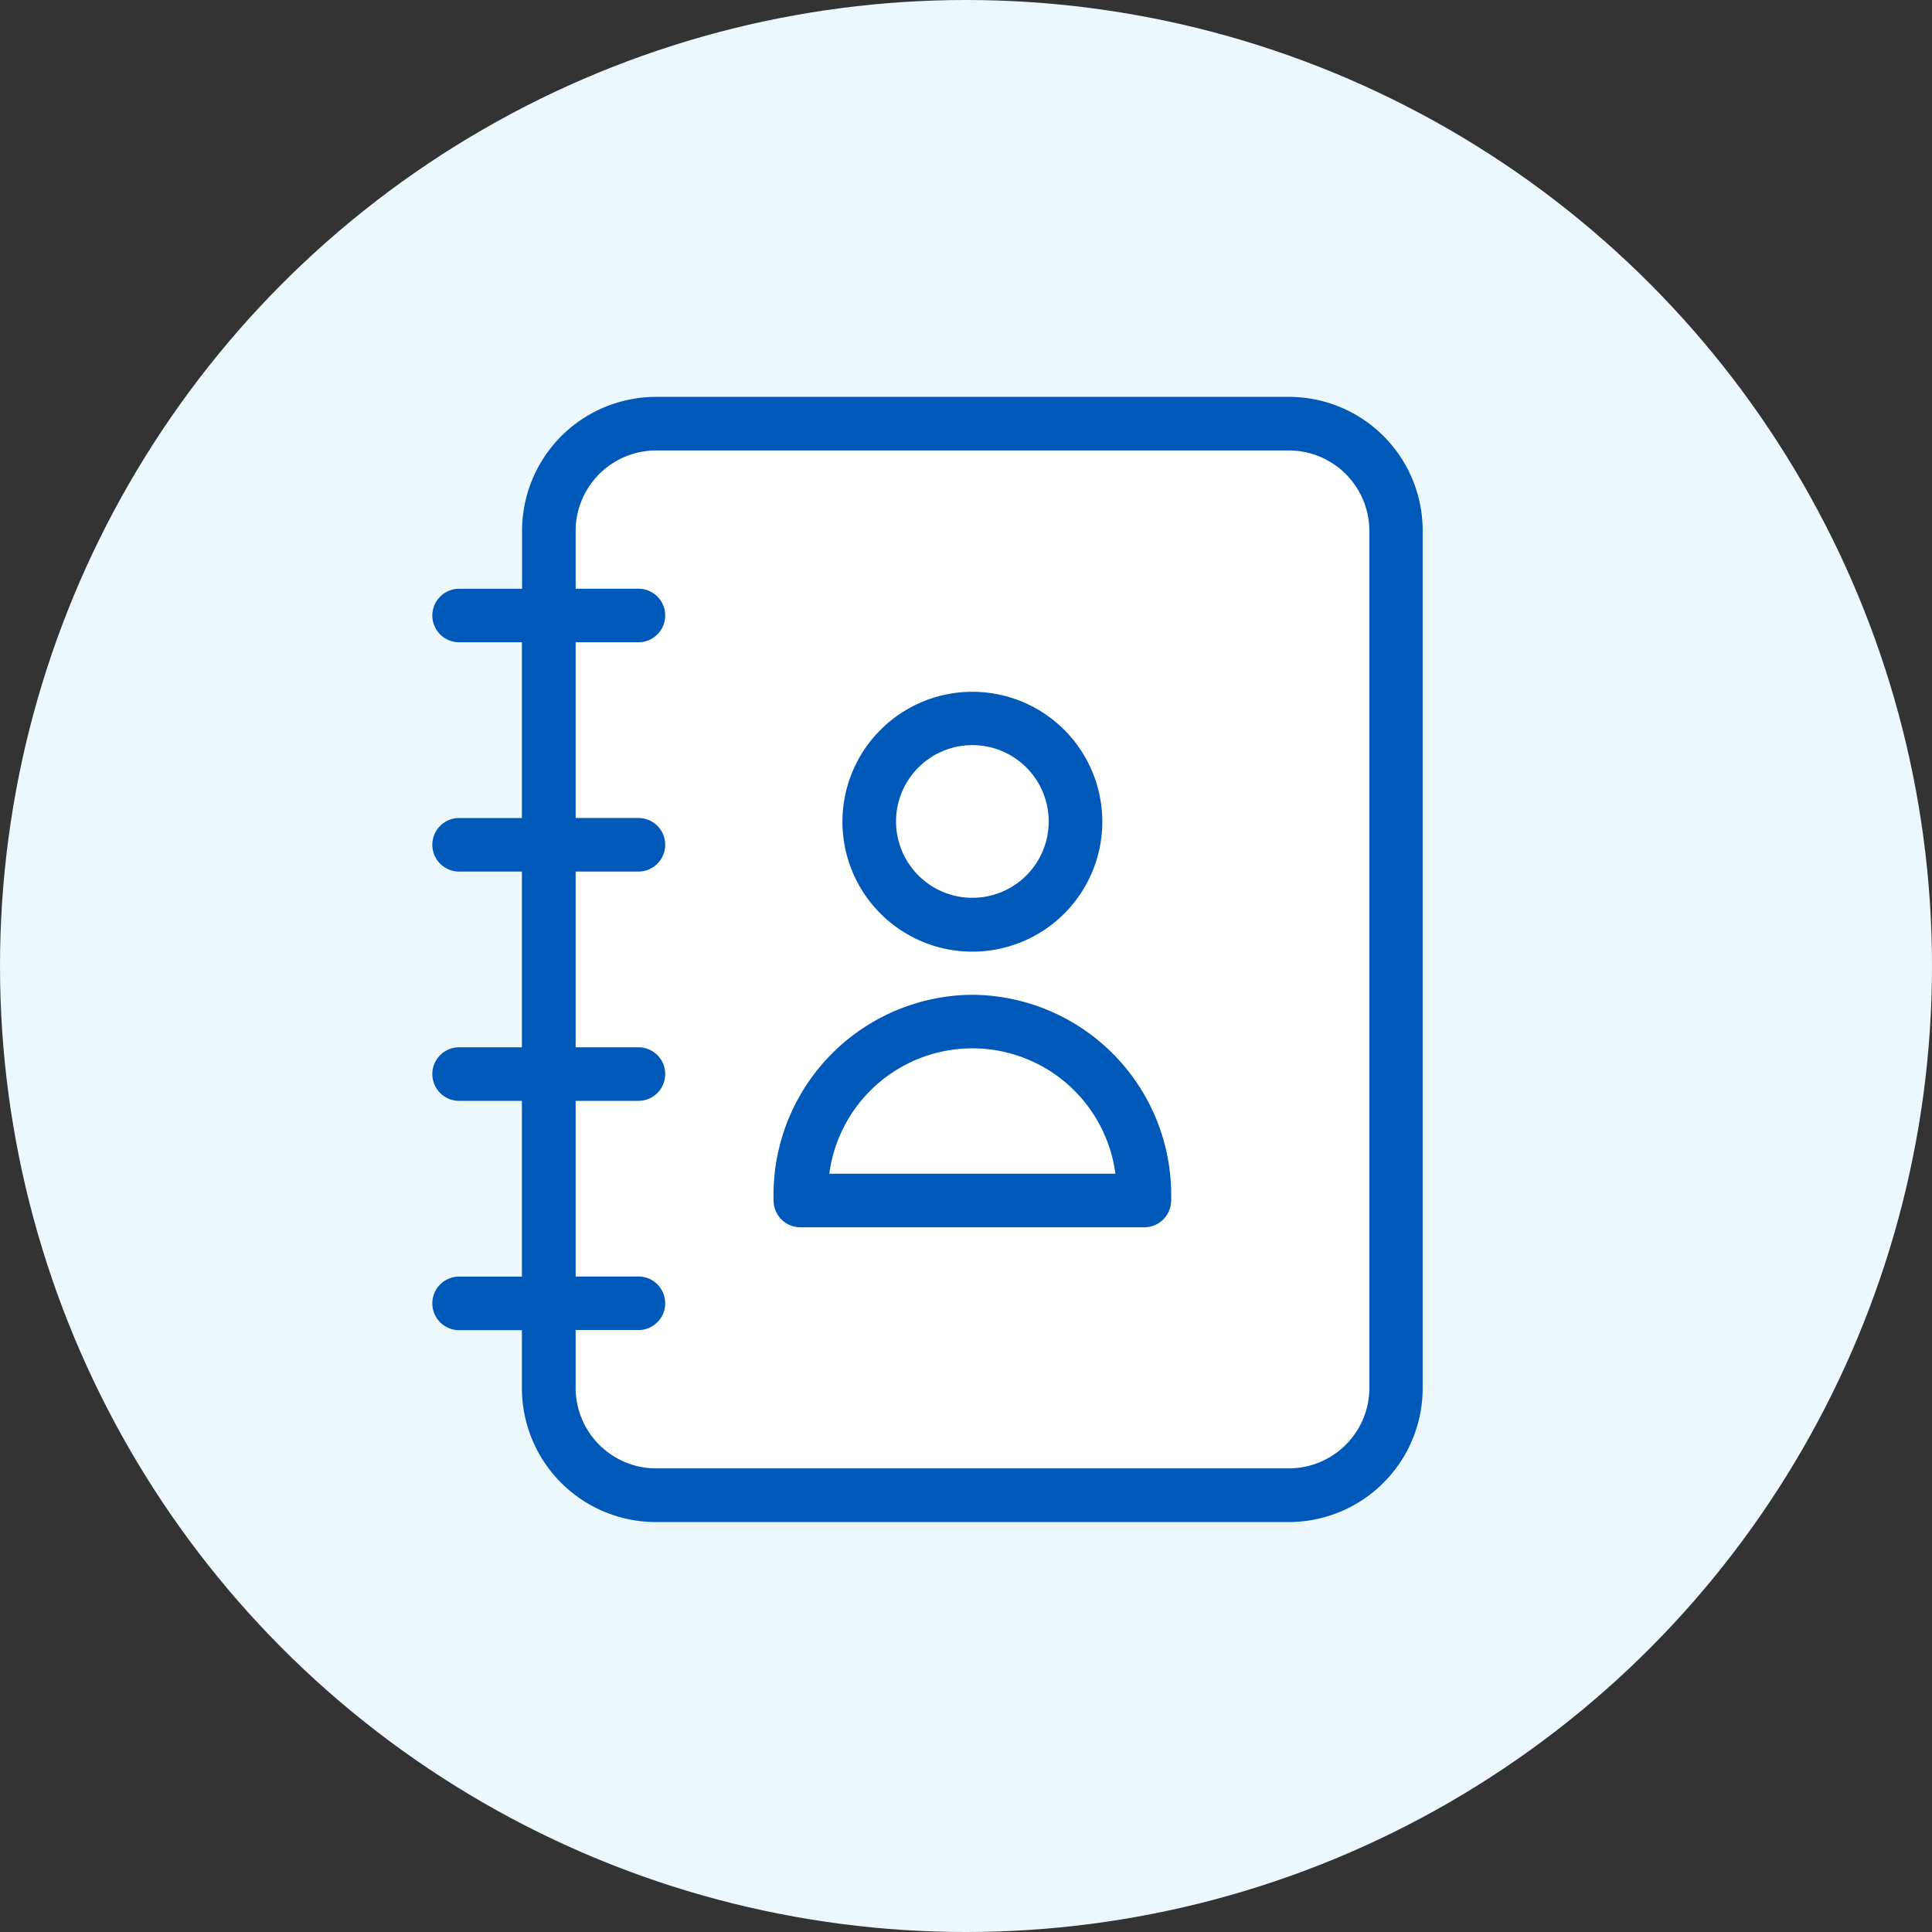 <svg xmlns="http://www.w3.org/2000/svg" width="80" height="80" viewBox="0 0 80 80">
  <rect x="0" y="0" width="80" height="80" fill="#333333" stroke="none"/>
  <g id="ico" transform="translate(-713.25 -5852)">
    <circle id="楕円形_26" data-name="楕円形 26" cx="40" cy="40" r="40" transform="translate(713.25 5852)" fill="#ecf8fc"/>
    <g id="contact-book" transform="translate(733.234 5868.434)">
      <rect id="長方形_94084" data-name="長方形 94084" width="35" height="44" rx="4" transform="translate(3.016 1.566)" fill="#fff"/>
      <path id="パス_745440" data-name="パス 745440" d="M33.391,0H7.18A5.548,5.548,0,0,0,1.634,5.546v2.4H-.973A1.109,1.109,0,0,0-2.082,9.051,1.109,1.109,0,0,0-.973,10.161h2.6v7.277h-2.6a1.109,1.109,0,0,0-1.109,1.109A1.109,1.109,0,0,0-.973,19.655h2.6v7.277h-2.6a1.109,1.109,0,0,0-1.109,1.109A1.109,1.109,0,0,0-.973,29.15h2.6v7.277h-2.6a1.109,1.109,0,0,0-1.109,1.109A1.109,1.109,0,0,0-.973,38.645h2.6v2.4a5.549,5.549,0,0,0,5.546,5.546H33.38a5.548,5.548,0,0,0,5.546-5.546V5.546A5.538,5.538,0,0,0,33.391,0Zm3.328,41.041a3.338,3.338,0,0,1-3.328,3.328H7.18a3.337,3.337,0,0,1-3.328-3.328v-2.4h2.6a1.109,1.109,0,1,0,0-2.218h-2.6V29.15h2.6a1.109,1.109,0,1,0,0-2.218h-2.6V19.655h2.6a1.109,1.109,0,0,0,0-2.218h-2.6V10.161h2.6a1.109,1.109,0,0,0,0-2.218h-2.6v-2.4A3.337,3.337,0,0,1,7.18,2.218H33.391a3.338,3.338,0,0,1,3.328,3.328Zm0,0" fill="#0058b9"/>
      <path id="パス_745441" data-name="パス 745441" d="M194.673,148.384a5.38,5.38,0,1,0-5.38-5.38A5.38,5.38,0,0,0,194.673,148.384Zm0-8.552a3.161,3.161,0,1,1-3.161,3.161A3.162,3.162,0,0,1,194.673,139.832Zm0,0" transform="translate(-174.393 -125.412)" fill="#0058b9"/>
      <path id="パス_745442" data-name="パス 745442" d="M165.395,279a8.288,8.288,0,0,0-8.231,8.519,1.112,1.112,0,0,0,1.109,1.109h14.243a1.112,1.112,0,0,0,1.109-1.109A8.288,8.288,0,0,0,165.395,279Zm-5.924,7.41a5.975,5.975,0,0,1,11.847,0Zm0,0" transform="translate(-145.115 -254.242)" fill="#0058b9"/>
    </g>
  </g>
</svg>
